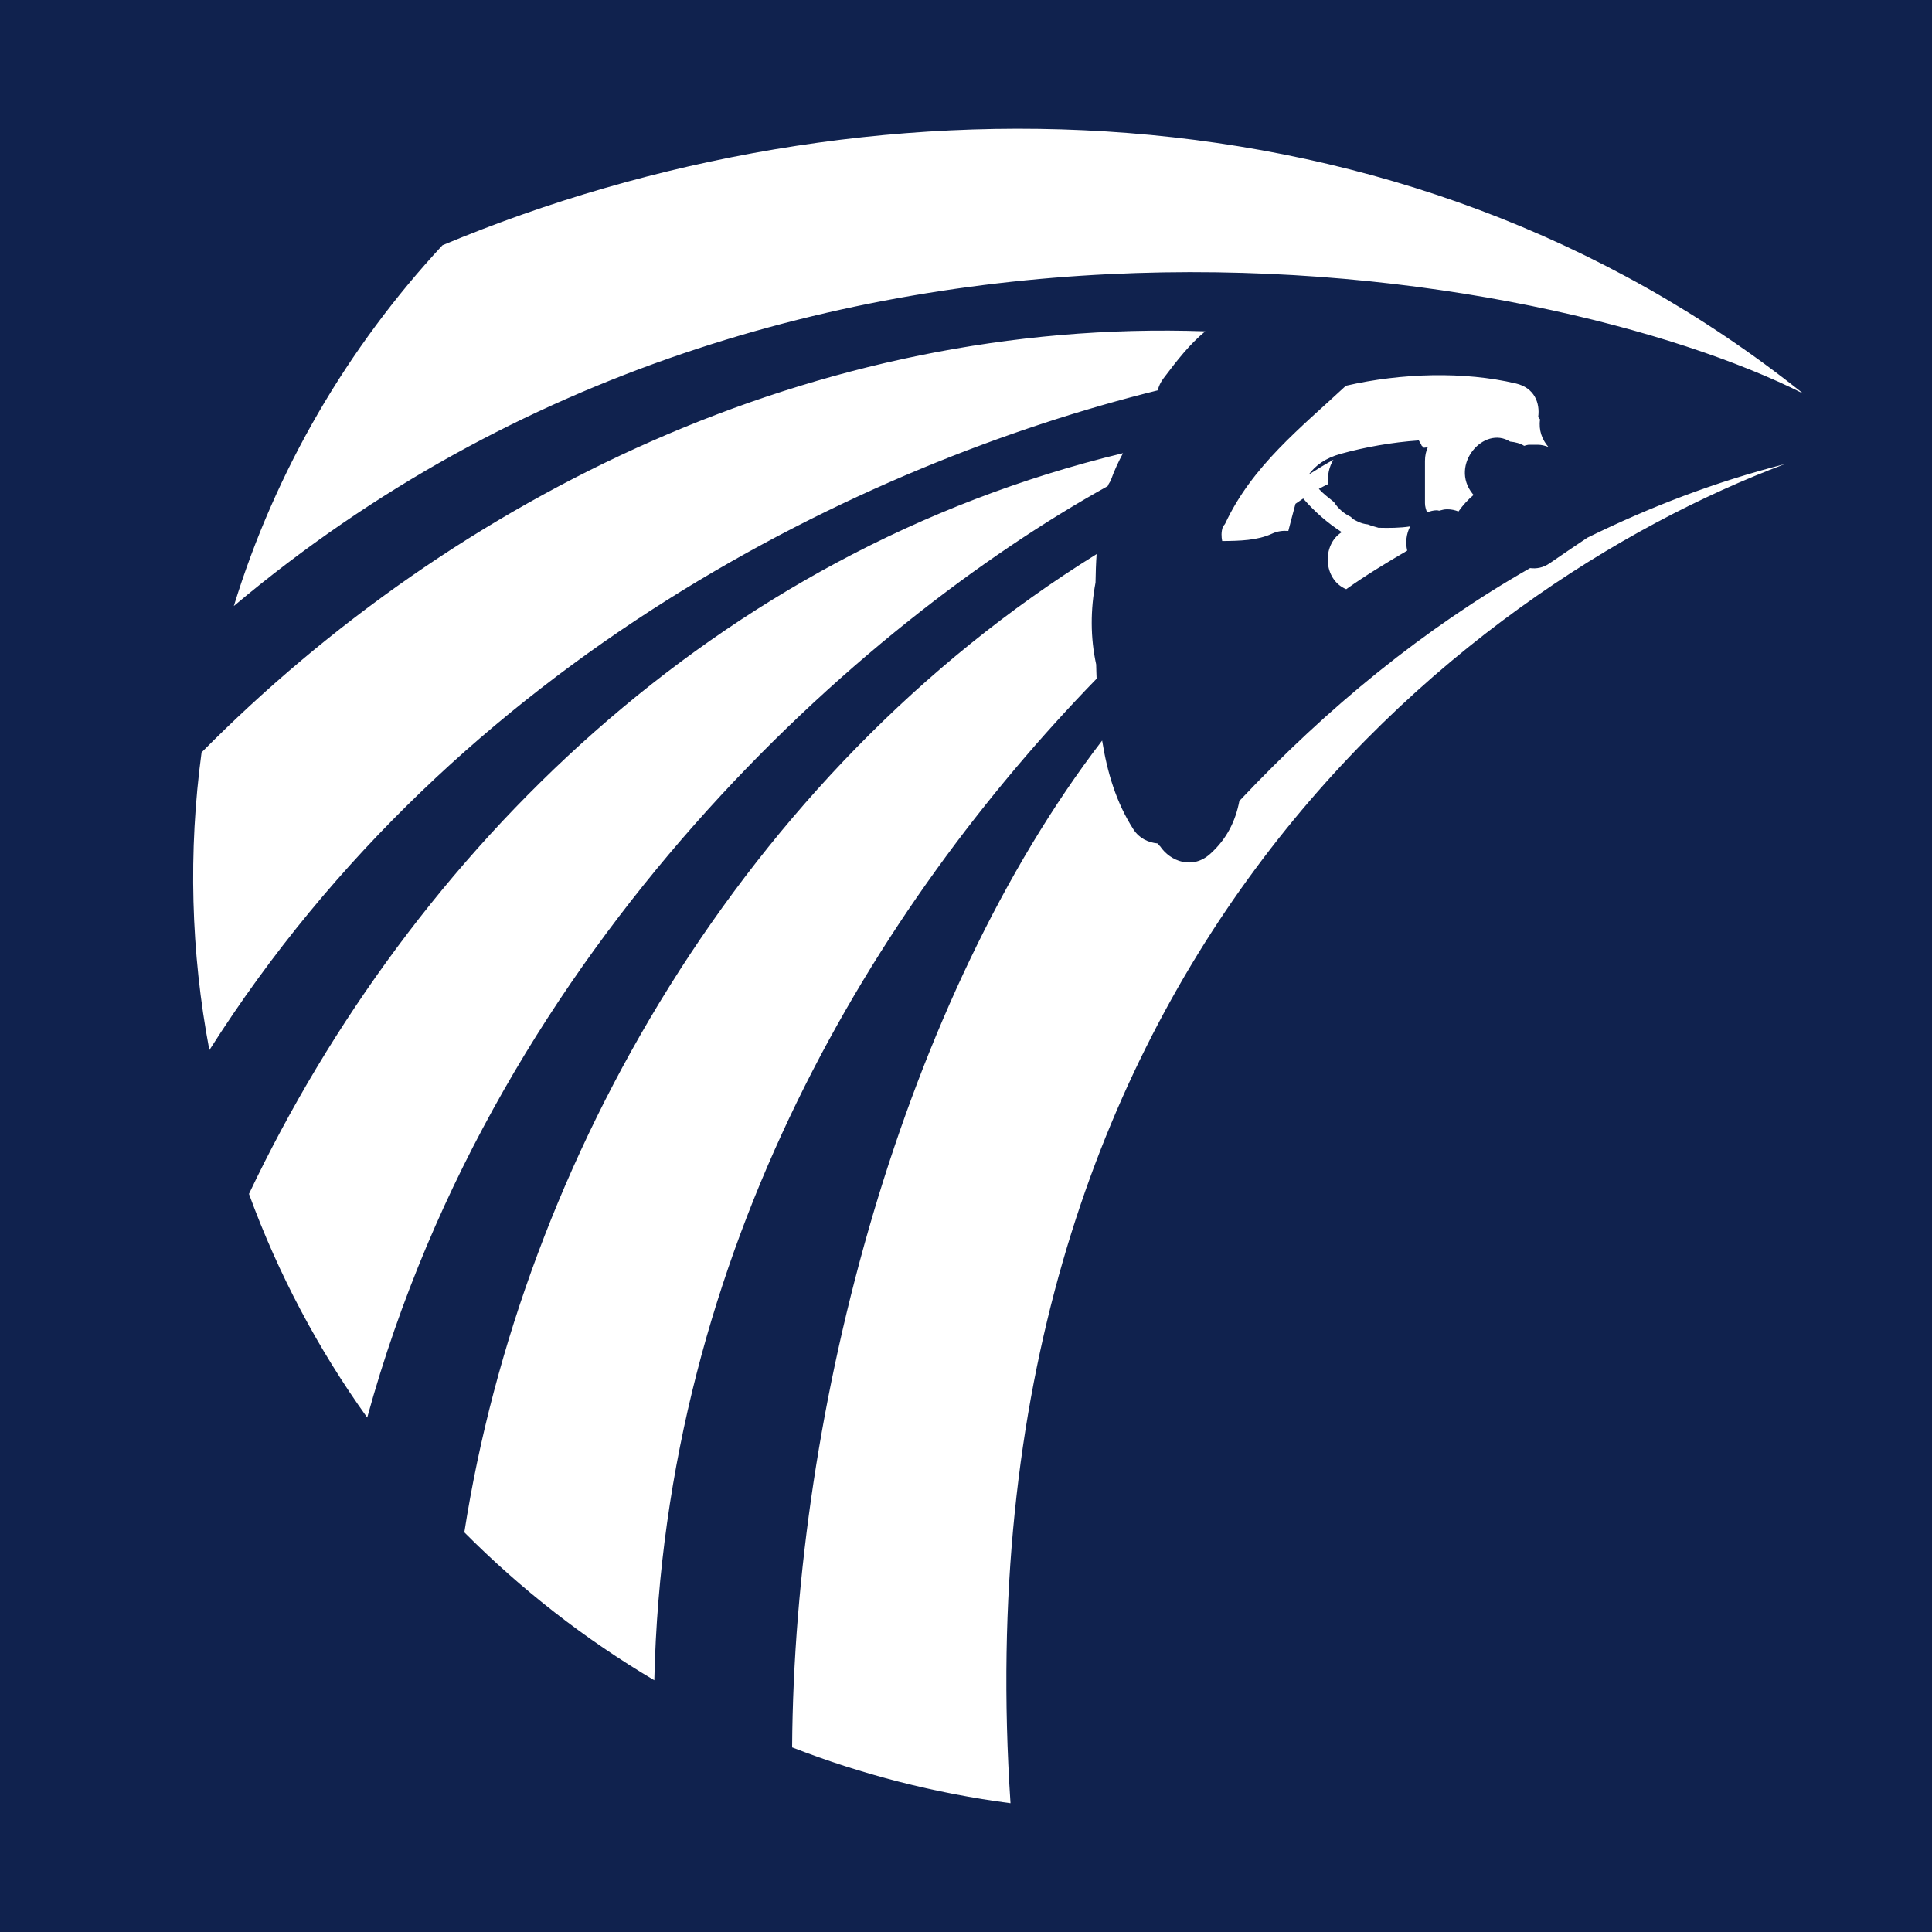 <?xml version="1.0" encoding="utf-8"?>
<!-- Generator: Adobe Illustrator 16.0.0, SVG Export Plug-In . SVG Version: 6.00 Build 0)  -->
<!DOCTYPE svg PUBLIC "-//W3C//DTD SVG 1.1//EN" "http://www.w3.org/Graphics/SVG/1.1/DTD/svg11.dtd">
<svg version="1.1" id="Layer_1" xmlns="http://www.w3.org/2000/svg" xmlns:xlink="http://www.w3.org/1999/xlink" x="0px" y="0px"
	 width="30px" height="30px" viewBox="-290.5 368.5 30 30" enable-background="new -290.5 368.5 30 30" xml:space="preserve">
<rect x="-290.5" y="368.5" fill="#10224E" width="30" height="30"/>
<path fill-rule="evenodd" clip-rule="evenodd" fill="#FFFFFF" d="M-266.457,375.44c-0.051-0.018-0.104-0.034-0.168-0.034h-0.125
	c-0.032,0-0.057,0.01-0.083,0.017c-0.06-0.038-0.136-0.058-0.219-0.066c-0.406-0.256-0.944,0.36-0.582,0.81
	c0.004,0.007,0.012,0.011,0.017,0.017c-0.087,0.073-0.166,0.158-0.236,0.258c-0.052-0.021-0.11-0.034-0.177-0.034
	c-0.046,0-0.084,0.012-0.123,0.022c-0.012-0.001-0.021-0.007-0.033-0.007c-0.06,0-0.108,0.017-0.156,0.031
	c-0.015-0.044-0.031-0.086-0.031-0.141v-0.656c0-0.08,0.016-0.15,0.043-0.211c-0.02,0.004-0.041,0.003-0.06,0.007
	c-0.009-0.013-0.024-0.021-0.034-0.032c-0.011-0.03-0.03-0.055-0.045-0.082c-0.418,0.029-0.835,0.104-1.208,0.207
	c-0.245,0.067-0.396,0.182-0.502,0.324c0.122-0.079,0.249-0.156,0.384-0.231c-0.068,0.113-0.095,0.24-0.081,0.377
	c-0.048,0.025-0.094,0.045-0.145,0.075c0.073,0.08,0.154,0.139,0.234,0.204c0.067,0.104,0.157,0.18,0.261,0.23
	c0.017,0.013,0.025,0.028,0.045,0.04c0.014,0.008,0.029,0.016,0.043,0.023c0.062,0.034,0.121,0.049,0.179,0.055
	c0.055,0.023,0.109,0.035,0.164,0.052c0.165,0.004,0.329,0.004,0.492-0.021c-0.06,0.115-0.075,0.249-0.046,0.376
	c-0.324,0.19-0.645,0.384-0.947,0.599c-0.359-0.148-0.381-0.69-0.069-0.886c-0.213-0.137-0.417-0.312-0.599-0.522
	c-0.038,0.024-0.081,0.057-0.12,0.082c-0.036,0.131-0.073,0.277-0.111,0.421c-0.082-0.006-0.167,0.002-0.256,0.044
	c-0.225,0.104-0.499,0.111-0.771,0.113c-0.013-0.067-0.017-0.139,0.01-0.221c0-0.001,0-0.001,0-0.002
	c0.012-0.019,0.028-0.029,0.038-0.051c0.417-0.891,1.169-1.482,1.873-2.137c0.864-0.199,1.838-0.225,2.641-0.035
	c0.283,0.066,0.376,0.299,0.345,0.521c0.009,0.013,0.02,0.024,0.029,0.037C-266.611,375.179-266.554,375.329-266.457,375.44z
	 M-286.869,377.91L-286.869,377.91c8.799-7.402,20.428-5.285,24.369-3.299c-6.261-5-14.639-5.02-21.129-2.303
	C-285.1,373.893-286.221,375.801-286.869,377.91L-286.869,377.91z M-272.432,374.373c0.208-0.275,0.402-0.526,0.647-0.728
	c-6.051-0.212-11.656,2.571-15.585,6.538c-0.208,1.535-0.168,3.1,0.121,4.623c3.867-6.096,10.157-9.113,14.727-10.245
	C-272.509,374.5-272.48,374.437-272.432,374.373z M-273.25,375.954c0.051-0.143,0.115-0.281,0.188-0.417
	c-6.315,1.521-11.041,6.179-13.572,11.502c0.455,1.246,1.075,2.412,1.836,3.473c2.027-7.384,7.697-12.354,11.499-14.464
	C-273.289,376.013-273.263,375.988-273.25,375.954z M-273.479,378.817c-0.091-0.418-0.089-0.848-0.01-1.271
	c0.002-0.149,0.007-0.297,0.017-0.442c-5.489,3.408-8.918,9.415-9.818,15.19c0.878,0.883,1.87,1.658,2.95,2.297
	c0.152-6.704,3.458-12.043,6.868-15.552C-273.474,378.966-273.478,378.892-273.479,378.817z M-262.787,375.707
	c-1.082,0.275-2.097,0.666-3.064,1.142c-0.195,0.131-0.391,0.262-0.584,0.396c-0.107,0.074-0.209,0.088-0.306,0.076
	c-1.644,0.939-3.137,2.154-4.514,3.616c-0.061,0.316-0.196,0.591-0.454,0.823c-0.274,0.247-0.618,0.116-0.776-0.118
	c-0.017-0.013-0.025-0.031-0.041-0.045c-0.144-0.015-0.284-0.078-0.375-0.22c-0.267-0.415-0.407-0.887-0.485-1.378
	c-3.079,4.016-4.78,10.311-4.814,15.634c1.074,0.418,2.211,0.713,3.391,0.867C-275.662,383.641-267.821,377.598-262.787,375.707z"/>
</svg>
